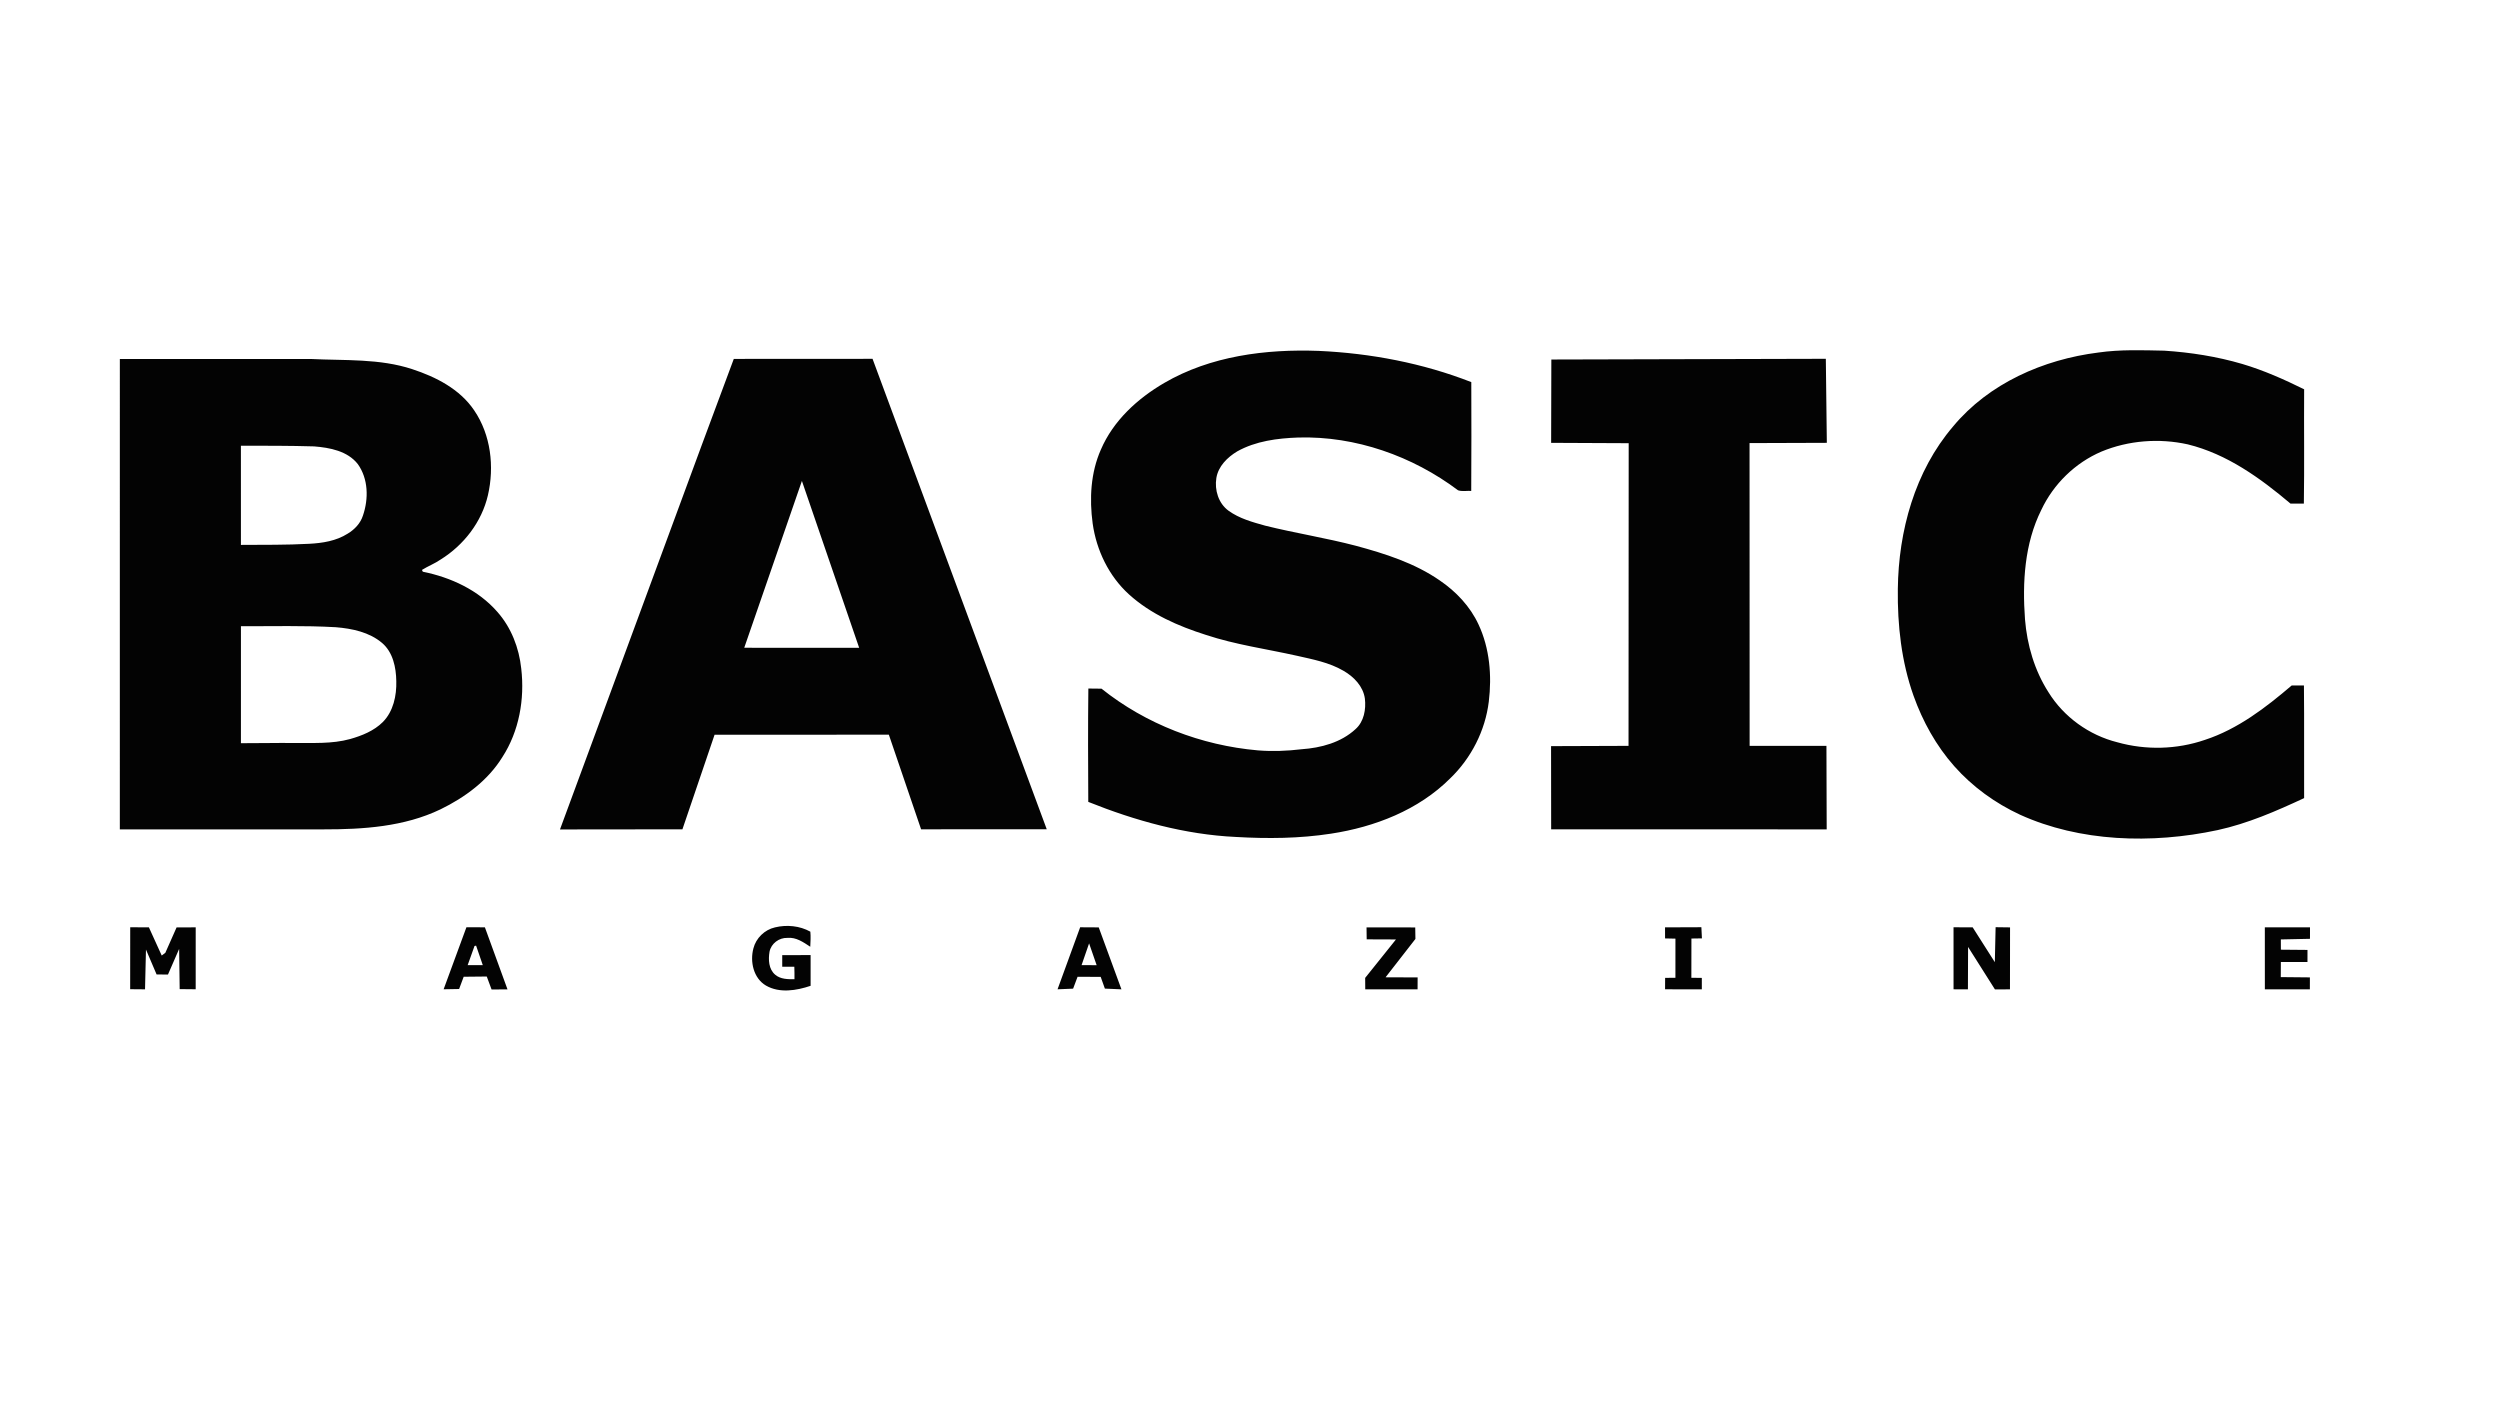 <svg xmlns="http://www.w3.org/2000/svg" viewBox="0 0 1600 900">
  <path d="M1342.94 225.62c13.97-2.01 28.13-1.5 42.2-1.19 16.87 1.1 33.7 3.74 49.93 8.51 13.69 4.07 26.79 9.89 39.58 16.21-.17 24.39.19 48.79-.18 73.17-2.86-.06-5.71-.06-8.55-.02-19.38-16.37-40.72-31.77-65.75-37.91-18.29-4.04-37.92-2.57-55.25 4.63-16.86 7.2-30.72 20.8-38.51 37.37-10.74 21.57-12.15 46.37-10.41 70 1.33 16.42 6.08 32.68 15 46.61 9.81 15.88 26.03 27.54 44.11 32.06 18.27 5.14 38.03 4.63 56-1.53 21.06-6.88 38.93-20.63 55.59-34.84 2.59.05 5.2.04 7.82.02.25 24.02 0 48.05.12 72.08-17.85 8.31-36.02 16.24-55.34 20.47-42.492 9.085-88.305 7.447-126.4-9.81-15.94-7.38-30.49-17.9-42.15-31.06-11.63-13.12-20.24-28.71-26.11-45.18-7.74-21.81-10.32-45.14-10.03-68.18.41-37.13 10.85-75.41 35.33-104.05 22.91-27.67 57.9-42.95 93-47.36m-597.9 19.51c29.72-17.35 65.07-21.81 98.94-20.56 33.3 1.51 66.55 7.83 97.65 19.98.05 23.21.13 46.42-.04 69.63-2.8-.17-5.77.5-8.43-.39-29.16-21.91-65.6-34.81-102.23-33.78-13.42.48-27.26 2.24-39.15 8.9-6.26 3.76-12.1 9.52-13.31 17.01-1.24 7.67 1.33 16.24 7.78 20.93 6.94 5.03 15.38 7.32 23.53 9.59 19.2 4.77 38.8 7.82 57.95 12.85 18.72 5.05 37.63 11.05 53.72 22.2 10.46 7.11 19.47 16.64 24.81 28.18 7.16 15.29 8.58 32.75 6.57 49.35-2.26 18.59-11.24 36.15-24.7 49.13-20.31 20.3-48.25 31.11-76.25 35.39-20.15 3.12-40.64 3.29-60.95 2.11-32.55-1.52-64.31-10.38-94.43-22.44-.14-24.18-.24-48.37.05-72.55 2.8.06 5.61.08 8.42.09 28.43 22.72 63.87 36.32 100.06 39.49 9.33.76 18.72.39 28.01-.73 12.37-.87 25.2-4.26 34.51-12.88 5.41-4.81 6.78-12.67 5.97-19.55-1.09-7.86-7.08-14-13.71-17.79-9.13-5.34-19.65-7.3-29.82-9.61-19.42-4.35-39.24-7.06-58.18-13.34-17.76-5.63-35.36-13.31-49.29-25.96-12.86-11.69-20.8-28.2-23.21-45.31-2.15-15.86-1.3-32.55 5.26-47.34 7.92-18.46 23.38-32.63 40.47-42.6M76.7 229.76c40.75-.02 81.51-.01 122.26-.01 21.67 1.09 43.97-.39 64.87 6.51 15.18 4.97 30.45 12.74 39.62 26.33 10.72 15.72 13.04 36.11 8.81 54.4-3.97 17.07-15.42 31.87-30.2 41.07-3.78 2.63-8.13 4.25-12.01 6.69l.55 1.15c17.91 3.61 35.49 11.71 47.67 25.66 8.91 10.04 13.94 23.1 15.33 36.37 2.26 19.48-1.34 40.06-12.12 56.67-9.26 14.98-23.94 25.76-39.58 33.38-23.21 11.15-49.51 12.85-74.86 12.82-43.45.03-86.9.02-130.35.01-.01-100.35-.04-200.7.01-301.05m77.48 55.49c0 21.16-.01 42.33.01 63.49 14.55-.1 29.12.08 43.66-.71 8.54-.44 17.34-1.82 24.68-6.5 4.4-2.64 8.17-6.59 9.75-11.56 3.68-10.71 3.49-23.51-3.29-32.97-6.6-8.39-17.92-10.51-27.97-11.31-15.61-.46-31.22-.42-46.84-.44m.02 115.53c-.04 24.95-.03 49.91-.01 74.87 11.26.03 22.52-.24 33.78-.14 12.06-.13 24.37.72 36.13-2.53 7.6-2.17 15.28-5.24 20.96-10.92 6.68-6.81 8.81-16.85 8.57-26.11-.13-8.78-2.11-18.5-9.11-24.47-8.18-6.93-19.16-9.2-29.57-10.06-20.23-1.16-40.5-.57-60.75-.64m295.03-116.22 20.4-54.86 88.8-.05 111.48 301.06-80.41.05-20.64-60.57-111.54.06-20.57 60.51-78.36.09zm27.08 130.01 73.55.01-36.64-106.79zm516.55-184.48 175.67-.46.64 53.78-49.46.17.05 193.77 49.16.01.16 53.44-176.34-.03-.06-53.24 49.58-.18.1-193.7-49.63-.23zM83.34 593.46l11.95.03 8.21 18.05 2.3-1.72 7.22-16.29 12.23-.02-.01 39.62-10.25-.1-.34-25.73-7.15 16.41-7.28-.06-6.8-15.93-.6 25.45-9.51-.08zm215.17-.01 11.82.03 14.47 39.72-10.19.07-3.08-8.3-14.77.15-2.93 7.84-9.91.18zm5.18 11.98-4.38 12.24 9.68.03-4.29-12.49zm192.32-11.91c7.49-1.82 15.84-1.03 22.61 2.75.33 3.21.09 6.44-.05 9.65-4.39-2.88-9.06-6.23-14.62-5.67-5.33-.21-10.44 3.6-11.46 8.88-.83 5.05-.58 11.19 3.68 14.72 3.4 2.88 8.07 2.91 12.29 2.82.02-2.65.01-5.3-.09-7.95-2.59.01-5.17.01-7.74-.01v-7.42c6.05-.07 12.11-.02 18.16-.04.02 6.55.02 13.11 0 19.67-9.08 3.06-19.86 4.86-28.58-.16-8-4.71-10.3-15.27-8.04-23.76 1.65-6.6 7.21-12 13.84-13.48m195.29-.06 11.89.07 14.53 39.64-10.6-.46-2.67-7.5-14.8-.08-2.86 7.61-9.96.41zm.9 24.24 9.65.01-4.83-13.96zm182.38-24.17 31.17.03.12 7.36-19.11 24.55 20.52.08-.03 7.62-33.49.01-.05-7.33 19.71-24.6-18.74-.07zm191.04-.02 23.26-.09.35 7.14-6.72.1-.04 25.11 6.69.09.01 7.3-23.53-.01.04-7.31 6.59-.07.01-25.04-6.64-.14zm184.64-.05 12.25.04 14.18 22.29.5-22.38 9.24.12-.05 39.65-9.61.05-17.2-27.19-.1 27.14-9.2-.03zm199.23.02 28.91.03-.01 7.33-18.65.4.03 6.56 17.02.15-.01 7.72h-17.03l-.06 9.68 18.64.18-.02 7.65h-28.8z" fill="#030303"/>
</svg>

